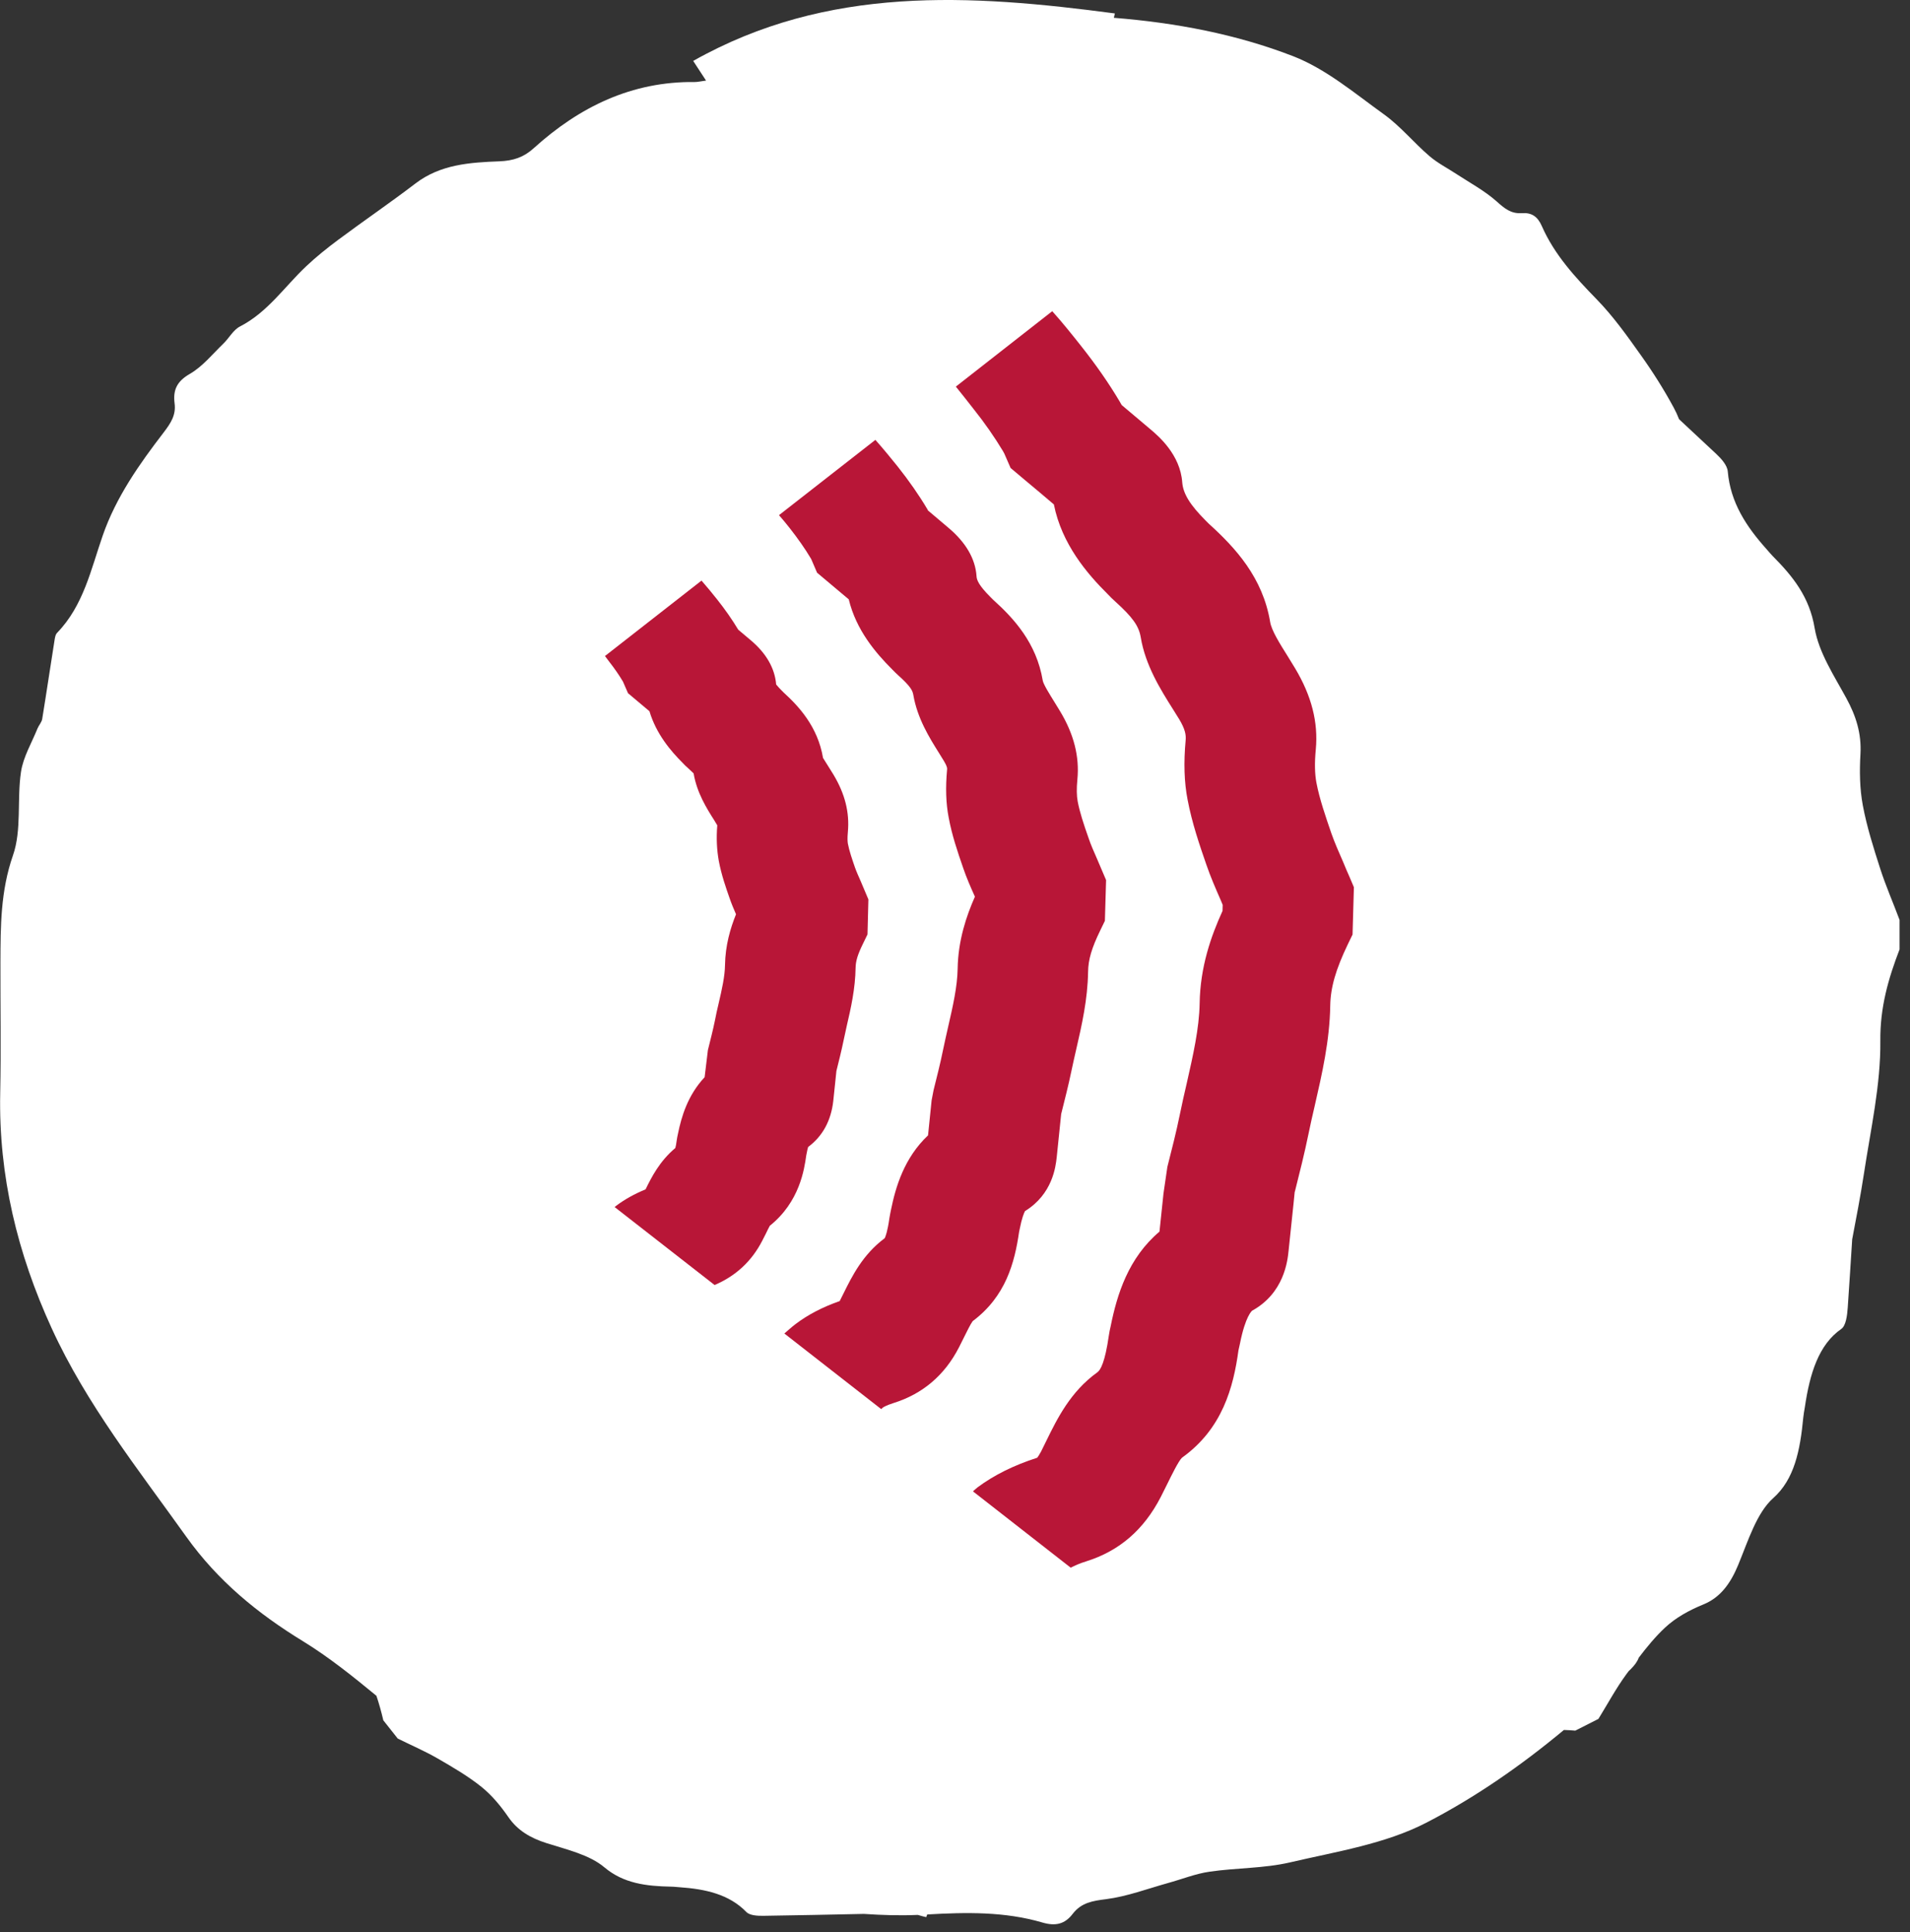 <?xml version="1.0" encoding="UTF-8" standalone="no"?>
<!DOCTYPE svg PUBLIC "-//W3C//DTD SVG 1.1//EN" "http://www.w3.org/Graphics/SVG/1.1/DTD/svg11.dtd">
<svg width="100%" height="100%" viewBox="0 0 171 173" version="1.1" xmlns="http://www.w3.org/2000/svg" xmlns:xlink="http://www.w3.org/1999/xlink" xml:space="preserve" xmlns:serif="http://www.serif.com/" style="fill-rule:evenodd;clip-rule:evenodd;stroke-linejoin:round;stroke-miterlimit:2;">
    <rect x="0" y="0" width="171" height="173" fill="#333333" stroke="none"/>
    <g transform="matrix(1,0,0,1,-249.62,-13.066)">
        <g transform="matrix(0.639,0,0,1,0,0)">
            <g transform="matrix(1.565,0,0,1,0,0)">
                <path d="M417.94,90.85C417.34,88.98 416.74,87.1 416.38,85.17C416.1,83.67 416.08,82.1 416.17,80.57C416.27,78.74 415.77,77.16 414.9,75.57C413.8,73.55 412.44,71.49 412.07,69.31C411.61,66.52 410.12,64.67 408.3,62.84C408.11,62.65 407.94,62.43 407.75,62.22C405.96,60.22 404.53,58.07 404.29,55.27C404.24,54.72 403.71,54.13 403.26,53.71C402.15,52.67 401.04,51.63 399.93,50.6C399.79,50.24 399.63,49.89 399.45,49.56C398.57,47.93 397.57,46.35 396.49,44.84C395.27,43.12 394.03,41.38 392.56,39.87C390.63,37.89 388.77,35.87 387.65,33.32C387.27,32.45 386.74,32.09 385.85,32.15C384.88,32.22 384.29,31.72 383.6,31.1C382.53,30.15 381.23,29.45 380.02,28.66C379.2,28.12 378.31,27.67 377.57,27.03C376.18,25.84 375,24.38 373.53,23.32C370.9,21.43 368.33,19.24 365.36,18.09C360.27,16.12 354.85,15.1 349.33,14.66C349.36,14.53 349.39,14.4 349.42,14.27C336.47,12.55 323.71,11.73 311.67,18.52C312.12,19.22 312.43,19.68 312.82,20.28C312.35,20.34 312.09,20.41 311.83,20.41C306.18,20.34 301.49,22.63 297.4,26.33C296.49,27.16 295.55,27.46 294.32,27.51C291.69,27.61 289.05,27.78 286.81,29.49C284.56,31.21 282.21,32.81 279.94,34.5C278.93,35.25 277.93,36.05 277.02,36.91C275.08,38.74 273.57,41.03 271.09,42.3C270.49,42.61 270.12,43.34 269.61,43.83C268.64,44.77 267.75,45.88 266.61,46.54C265.46,47.2 265.09,47.97 265.24,49.17C265.38,50.22 264.91,50.94 264.26,51.79C262.08,54.63 260,57.58 258.81,61.01C257.75,64.06 257.09,67.28 254.73,69.72C254.56,69.89 254.52,70.22 254.48,70.48C254.11,72.8 253.77,75.12 253.39,77.44C253.34,77.74 253.09,78 252.97,78.29C252.45,79.58 251.69,80.84 251.49,82.18C251.12,84.66 251.57,87.37 250.77,89.66C249.66,92.85 249.66,96 249.65,99.22C249.64,103.13 249.71,107.03 249.63,110.94C249.48,118.34 251.17,125.3 254.24,132C257.36,138.81 261.98,144.62 266.29,150.66C269.11,154.61 272.67,157.53 276.76,160.03C279.07,161.45 281.21,163.17 283.31,164.9C283.55,165.61 283.75,166.34 283.93,167.1C284.36,167.64 284.79,168.18 285.22,168.73C286.41,169.32 287.64,169.85 288.77,170.5C290.14,171.29 291.51,172.09 292.72,173.06C293.66,173.82 294.44,174.77 295.13,175.77C295.95,176.96 297.09,177.63 298.53,178.09C300.35,178.67 302.38,179.13 303.72,180.26C305.43,181.7 307.46,181.95 309.72,181.99C309.96,181.99 310.2,182.03 310.43,182.04C312.76,182.2 314.89,182.67 316.43,184.26C316.73,184.57 317.42,184.61 317.97,184.6C320.96,184.56 323.96,184.49 326.95,184.43C328.56,184.54 330.18,184.59 331.78,184.52C332.03,184.59 332.28,184.67 332.53,184.72C332.56,184.64 332.59,184.56 332.62,184.48C336.1,184.28 339.55,184.21 342.93,185.2C344.12,185.55 344.95,185.34 345.65,184.42C346.42,183.42 347.43,183.26 348.64,183.11C350.51,182.87 352.33,182.18 354.16,181.67C355.41,181.33 356.63,180.83 357.9,180.65C360.29,180.3 362.76,180.36 365.09,179.82C369.24,178.85 373.64,178.17 377.35,176.24C381.75,173.96 385.81,171.13 389.62,167.96C389.96,167.97 390.3,167.99 390.64,168.02C391.33,167.67 392.02,167.32 392.71,166.97C393.53,165.64 394.29,164.23 395.19,163C395.26,162.9 395.34,162.8 395.42,162.69C395.48,162.63 395.54,162.57 395.6,162.52C395.96,162.16 396.2,161.83 396.32,161.49C397.05,160.53 397.81,159.61 398.65,158.82C399.65,157.88 400.87,157.23 402.11,156.72C403.61,156.11 404.53,154.87 405.23,153.17C406.12,151.01 406.88,148.52 408.36,147.2C410.25,145.52 410.77,142.95 411.05,139.99C411.08,139.67 411.14,139.38 411.19,139.07C411.63,136.07 412.42,133.46 414.46,132.05C414.86,131.77 414.98,130.88 415.03,130.16C415.17,128.12 415.3,126.08 415.43,124.03C415.8,122.08 416.18,120.12 416.48,118.16C417.08,114.2 417.99,110.21 417.95,106.25C417.92,103.27 418.66,100.7 419.67,98.07L419.67,95.43C419.1,93.9 418.44,92.4 417.94,90.85Z" style="fill:white;fill-rule:nonzero;"/>
            </g>
        </g>
        <g transform="matrix(0.639,0,0,1,0,0)">
            <g transform="matrix(2.084,0,0,1.332,-175.118,-32.105)">
                <path d="M336.92,61.39C337.68,62.34 338.35,63.31 338.91,64.24C338.98,64.35 339.03,64.47 339.08,64.59L339.42,65.37L340.43,66.22C341.05,66.74 341.68,67.26 342.33,67.82C342.86,70.49 344.57,72.48 345.95,73.85C346.11,74.02 346.28,74.19 346.45,74.34C347.62,75.4 348.04,75.98 348.17,76.75C348.48,78.63 349.5,80.26 350.32,81.56L350.75,82.25C351.16,82.93 351.22,83.31 351.19,83.66C351.05,85.17 351.09,86.49 351.32,87.67C351.62,89.25 352.13,90.73 352.58,92.03C352.86,92.85 353.21,93.65 353.56,94.45L353.68,94.74L353.67,95.14C352.89,96.85 352.17,98.9 352.13,101.36C352.1,103.05 351.69,104.84 351.26,106.74C351.1,107.43 350.94,108.13 350.8,108.82C350.56,110 350.26,111.17 349.96,112.35L349.7,114.13C349.61,114.99 349.52,115.85 349.43,116.7C347.33,118.48 346.58,120.92 346.15,123.05C346.1,123.27 346.05,123.49 346.02,123.72C345.77,125.46 345.47,126.01 345.25,126.16C343.45,127.45 342.55,129.28 341.83,130.75L341.47,131.48C341.35,131.7 341.27,131.83 341.21,131.9C339.6,132.42 338.29,133.08 337.2,133.89C337.08,133.98 337,134.07 336.89,134.16L343.46,139.29C343.74,139.15 344.06,139 344.49,138.87C346.73,138.17 348.37,136.75 349.51,134.55C349.65,134.27 349.8,133.98 349.94,133.69C350.23,133.1 350.71,132.12 350.94,131.9C353.67,129.95 354.4,127.15 354.74,124.68L354.84,124.23C355.21,122.36 355.65,122.03 355.65,122.02C357.8,120.84 358.04,118.69 358.11,117.98C358.22,116.94 358.33,115.89 358.44,114.84L358.52,114.04L358.54,113.98C358.86,112.71 359.18,111.44 359.44,110.17C359.57,109.52 359.72,108.88 359.87,108.23C360.36,106.09 360.87,103.88 360.91,101.52C360.93,100.28 361.28,99.08 362.1,97.37L362.41,96.73L362.5,93.55L362.22,92.89C362.07,92.55 361.92,92.21 361.78,91.86C361.5,91.22 361.22,90.59 360.99,89.94C360.6,88.8 360.19,87.63 359.98,86.52C359.87,85.93 359.85,85.2 359.94,84.28C360.11,82.46 359.65,80.68 358.55,78.84L358.06,78.04C357.52,77.18 356.96,76.29 356.87,75.72C356.37,72.73 354.54,70.74 352.75,69.12L352.54,68.91C351.47,67.84 351.02,67.09 350.96,66.34C350.83,64.47 349.35,63.22 348.87,62.81C348.21,62.25 347.55,61.7 346.89,61.14C346.84,61.05 346.79,60.96 346.74,60.88C346.01,59.65 345.15,58.42 344.16,57.17C343.55,56.4 342.92,55.61 342.22,54.83L335.74,59.9C336.13,60.39 336.52,60.87 336.92,61.39Z" style="fill:rgb(184,22,55);fill-rule:nonzero;"/>
                <path d="M312.42,78.37C312.78,78.83 313.1,79.29 313.36,79.73L313.7,80.51L315.14,81.72C315.6,83.26 316.58,84.4 317.36,85.18C317.49,85.32 317.62,85.45 317.73,85.54C318,85.78 318.09,85.89 318.11,85.9C318.33,87.21 319,88.27 319.49,89.04L319.7,89.39C319.63,90.26 319.67,91.04 319.8,91.77C319.98,92.73 320.29,93.61 320.54,94.32C320.66,94.67 320.81,95.02 320.96,95.37C320.58,96.31 320.24,97.46 320.22,98.79C320.21,99.54 320.01,100.43 319.79,101.37C319.7,101.75 319.61,102.14 319.54,102.52C319.41,103.15 319.25,103.78 319.07,104.5L318.85,106.32C317.71,107.54 317.29,108.98 317.06,110.11C317.02,110.28 316.99,110.44 316.97,110.59C316.94,110.82 316.91,110.98 316.88,111.08C315.82,111.97 315.28,113.04 314.88,113.86C314.13,114.17 313.48,114.53 312.91,114.96C312.87,114.99 312.84,115.02 312.8,115.05L319.52,120.29C320.91,119.7 322,118.72 322.72,117.32L322.97,116.83C323.06,116.65 323.14,116.47 323.23,116.31C325.24,114.7 325.55,112.51 325.68,111.59L325.72,111.39C325.75,111.22 325.78,111.1 325.81,111.01C326.78,110.29 327.35,109.25 327.5,107.91L327.71,105.9C327.88,105.22 328.05,104.54 328.19,103.86C328.26,103.52 328.34,103.19 328.41,102.85C328.68,101.69 328.98,100.37 329,98.95C329.01,98.51 329.14,98.07 329.49,97.36L329.8,96.72L329.86,94.37L329.34,93.14C329.21,92.84 329.07,92.54 328.96,92.23C328.77,91.68 328.57,91.1 328.48,90.62C328.46,90.5 328.44,90.26 328.48,89.84C328.6,88.53 328.29,87.28 327.51,85.98L327.23,85.53C327.07,85.28 326.84,84.91 326.81,84.86C326.46,82.76 325.17,81.38 324.17,80.47L324.02,80.32C323.76,80.06 323.68,79.93 323.66,79.93C323.57,78.83 322.99,77.82 321.94,76.94L321.11,76.24C320.7,75.56 320.22,74.87 319.67,74.18C319.36,73.79 319.01,73.36 318.64,72.94L312.15,78.01C312.25,78.15 312.33,78.25 312.42,78.37Z" style="fill:rgb(184,22,55);fill-rule:nonzero;"/>
                <path d="M324.57,69.41C325.11,70.1 325.6,70.79 325.99,71.45C326.02,71.5 326.05,71.56 326.07,71.62L326.41,72.41L328.54,74.2C329.04,76.28 330.37,77.82 331.45,78.9C331.59,79.04 331.72,79.18 331.87,79.31C332.73,80.08 332.83,80.35 332.88,80.62C333.15,82.2 333.96,83.5 334.62,84.55L334.94,85.07C335.17,85.45 335.16,85.57 335.15,85.64C335.04,86.85 335.07,87.91 335.26,88.88C335.48,90.06 335.84,91.12 336.24,92.28C336.46,92.92 336.73,93.54 337.01,94.16L337.02,94.19C336.45,95.48 335.89,97.12 335.86,99.04C335.84,100.23 335.54,101.55 335.22,102.94C335.1,103.47 334.98,104 334.87,104.53C334.69,105.42 334.46,106.31 334.24,107.2L334.11,107.88C334.03,108.66 333.95,109.43 333.87,110.23C332.26,111.75 331.69,113.71 331.38,115.23C331.34,115.43 331.3,115.62 331.27,115.81C331.15,116.67 331.02,117.01 330.96,117.14C329.48,118.24 328.76,119.7 328.18,120.87L327.93,121.37C326.76,121.78 325.79,122.29 324.97,122.91C324.69,123.12 324.46,123.34 324.21,123.55L330.72,128.63C330.76,128.6 330.79,128.56 330.83,128.53C330.87,128.5 331.06,128.38 331.56,128.22C333.51,127.61 334.99,126.35 335.95,124.48L336.28,123.82C336.46,123.46 336.71,122.94 336.87,122.72C339.1,121.05 339.69,118.79 339.99,116.73L340.04,116.49C340.18,115.78 340.32,115.45 340.39,115.32C342.24,114.18 342.45,112.34 342.52,111.71C342.62,110.75 342.72,109.79 342.82,108.8C343.06,107.83 343.31,106.87 343.51,105.9C343.61,105.42 343.72,104.94 343.83,104.46C344.21,102.81 344.6,101.1 344.63,99.24C344.64,98.42 344.87,97.64 345.45,96.45L345.76,95.81L345.84,93.07L345.23,91.64C345.03,91.18 344.82,90.72 344.66,90.24C344.33,89.3 344.07,88.52 343.93,87.78C343.86,87.4 343.85,86.92 343.91,86.31C344.06,84.76 343.67,83.25 342.74,81.71L342.36,81.09C342.07,80.62 341.62,79.91 341.58,79.65C341.16,77.14 339.65,75.49 338.25,74.23L338.06,74.04C337.27,73.25 337.14,72.89 337.13,72.64C337.05,71.47 336.41,70.37 335.23,69.38L333.87,68.23C333.86,68.2 333.84,68.18 333.83,68.15C333.26,67.19 332.59,66.23 331.82,65.26C331.37,64.7 330.87,64.09 330.33,63.48L323.85,68.54C324.09,68.81 324.32,69.1 324.57,69.41Z" style="fill:rgb(184,22,55);fill-rule:nonzero;"/>
            </g>
        </g>
    </g>
</svg>
